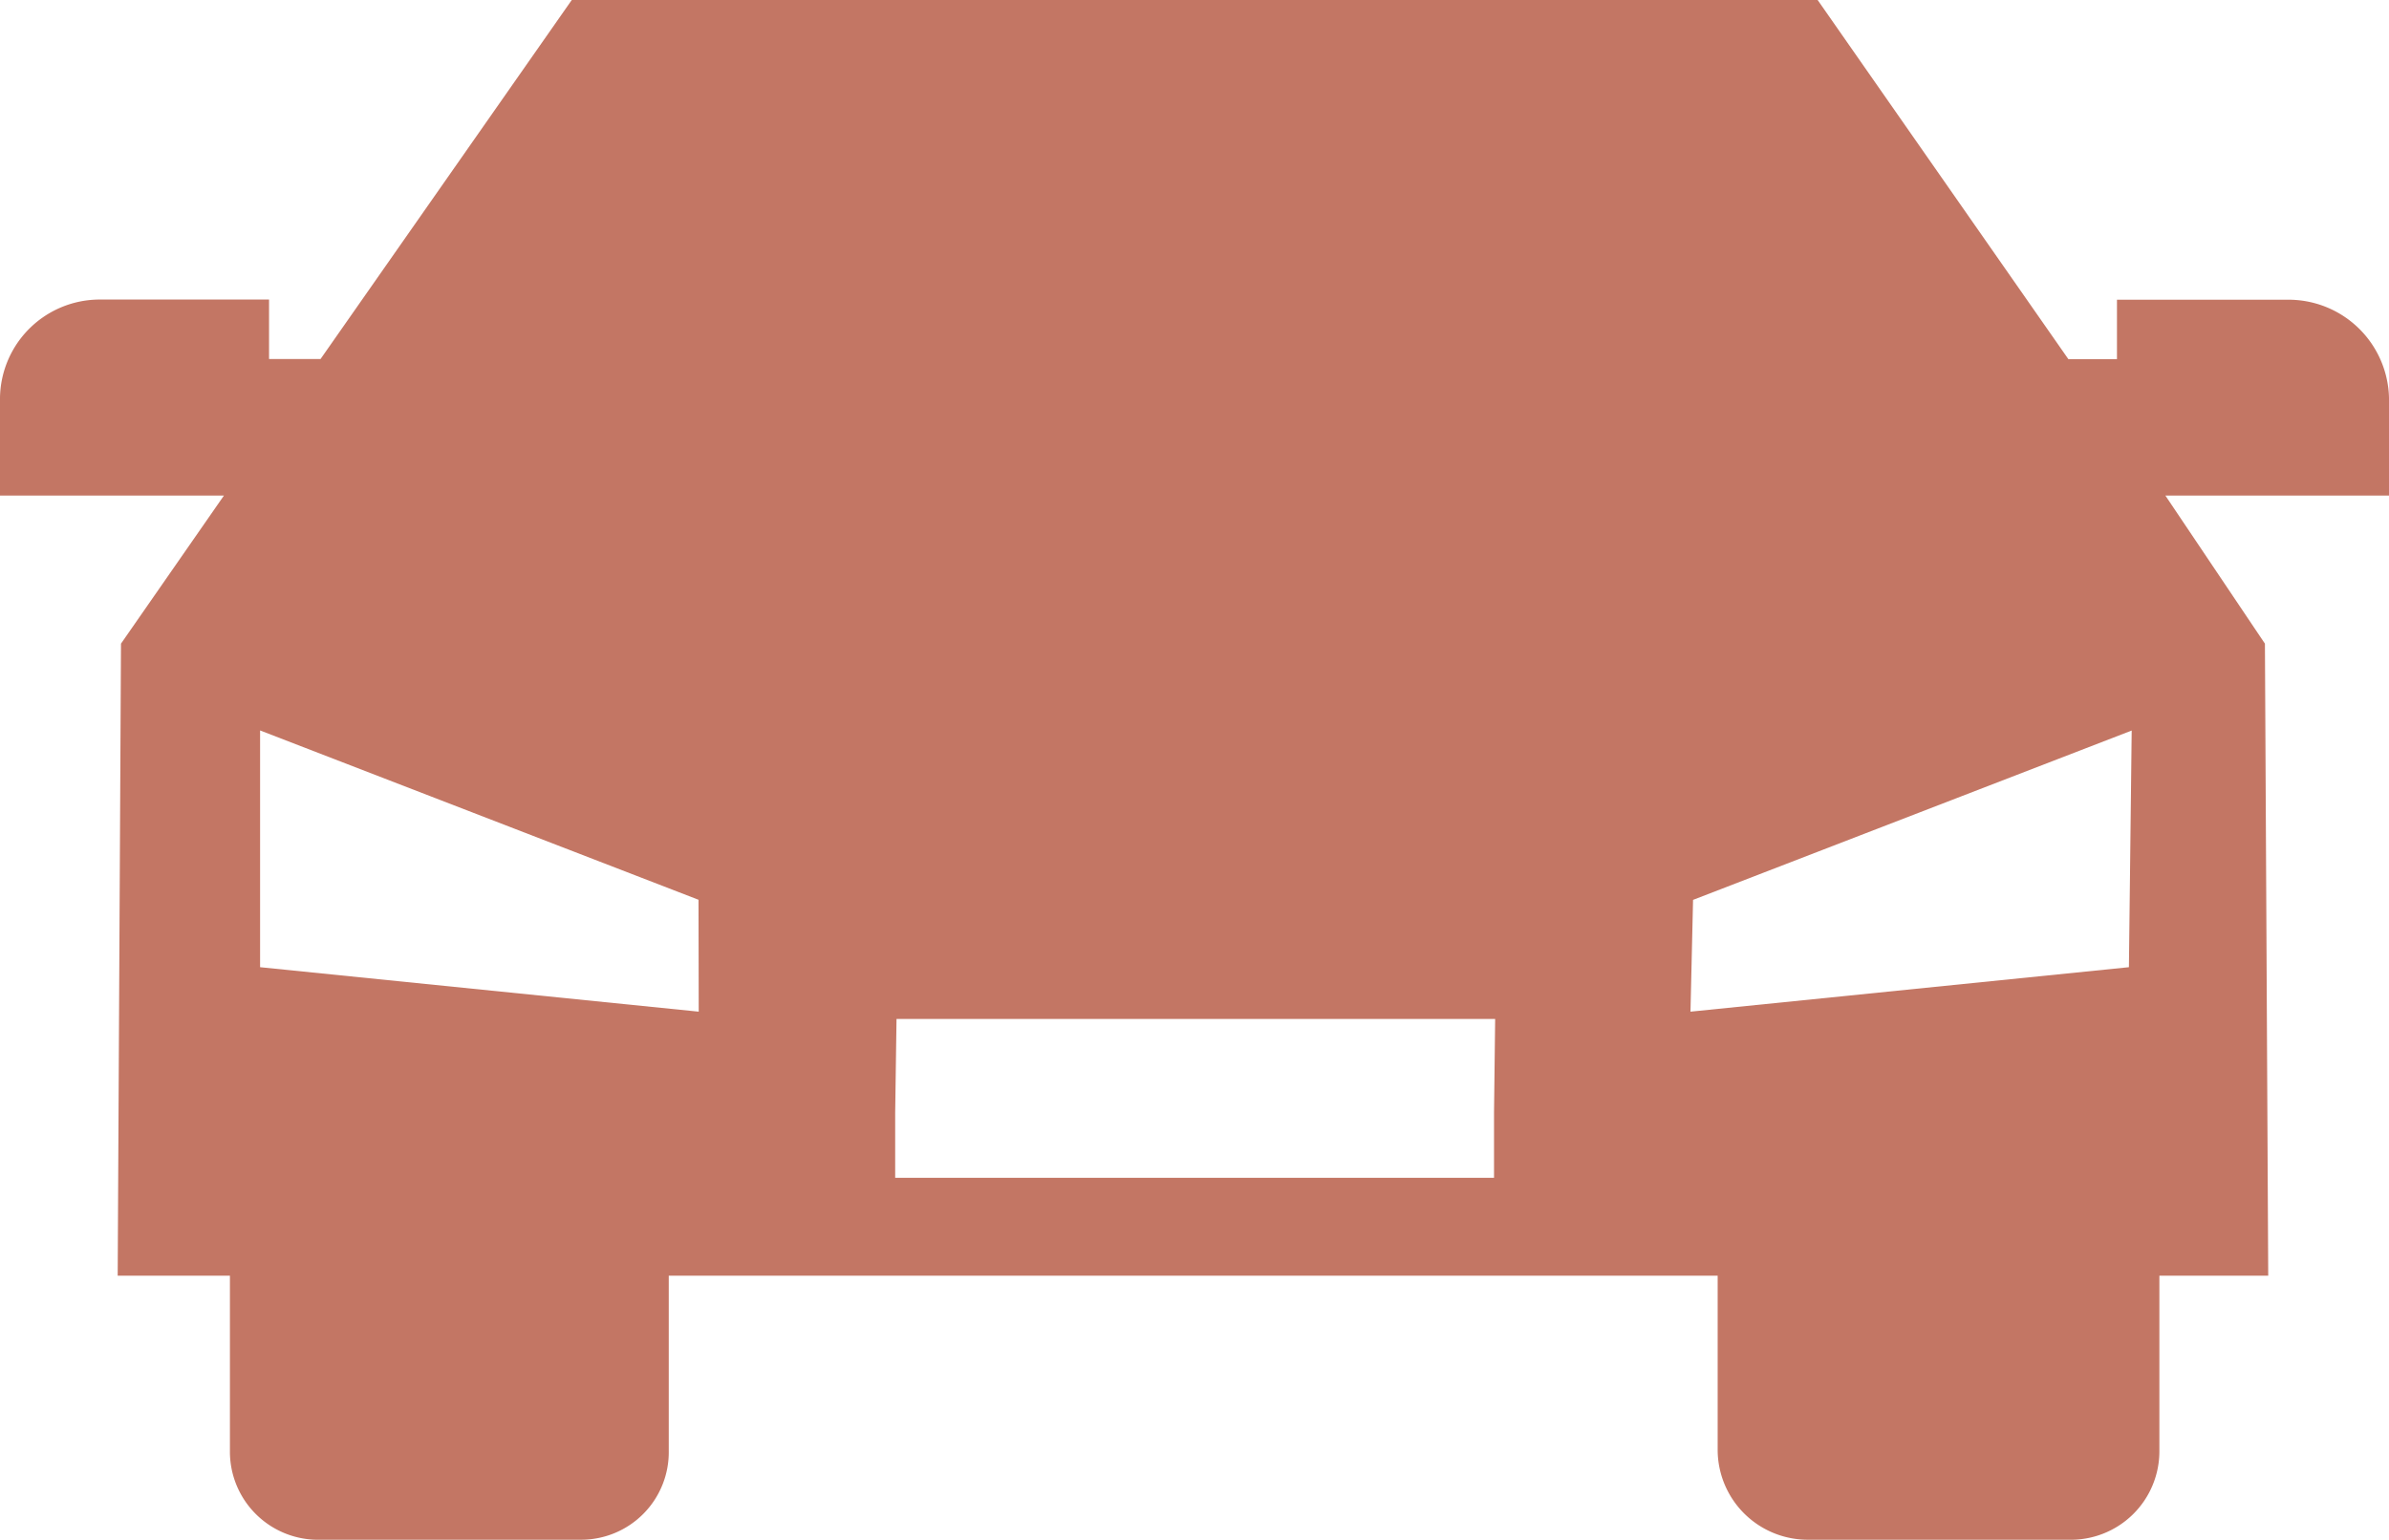 <?xml version="1.0" encoding="UTF-8"?> <svg xmlns="http://www.w3.org/2000/svg" xmlns:xlink="http://www.w3.org/1999/xlink" width="23.202" height="14.958" viewBox="0 0 23.202 14.958"><defs><clipPath id="clip-path"><path id="Path_5540" data-name="Path 5540" d="M0,9.284H23.2V-5.674H0Z" transform="translate(0 5.674)" fill="none"></path></clipPath></defs><g id="Group_4652" data-name="Group 4652" transform="translate(0 5.674)"><g id="Group_4653" data-name="Group 4653" transform="translate(0 -5.674)" clip-path="url(#clip-path)"><g id="Group_4652-2" data-name="Group 4652"><path id="Path_5539" data-name="Path 5539" d="M12.833,5.832l-4.258.432L8.6,5.178l4.26-1.645ZM6.667,7.245v.633H.851V7.245l.013-.91H6.678Zm-7.724-.981-4.26-.432,0-2.3,4.258,1.645ZM15.359.3a.976.976,0,0,0-1-.952H12.717v.577h-.472L9.81-3.564h-12.1L-4.73-.076h-.5V-.654H-6.873A.969.969,0,0,0-7.843.3V1.25h2.175l-1,1.439L-6.7,8.829H-5.61v1.7a.856.856,0,0,0,.881.865H-2.2a.851.851,0,0,0,.852-.865v-1.7H8.839v1.7a.875.875,0,0,0,.881.865h2.526a.86.86,0,0,0,.883-.865v-1.7h1.057l-.032-6.14L13.187,1.25h2.172Z" transform="translate(7.843 3.564)" fill="#c37664"></path></g></g></g></svg> 